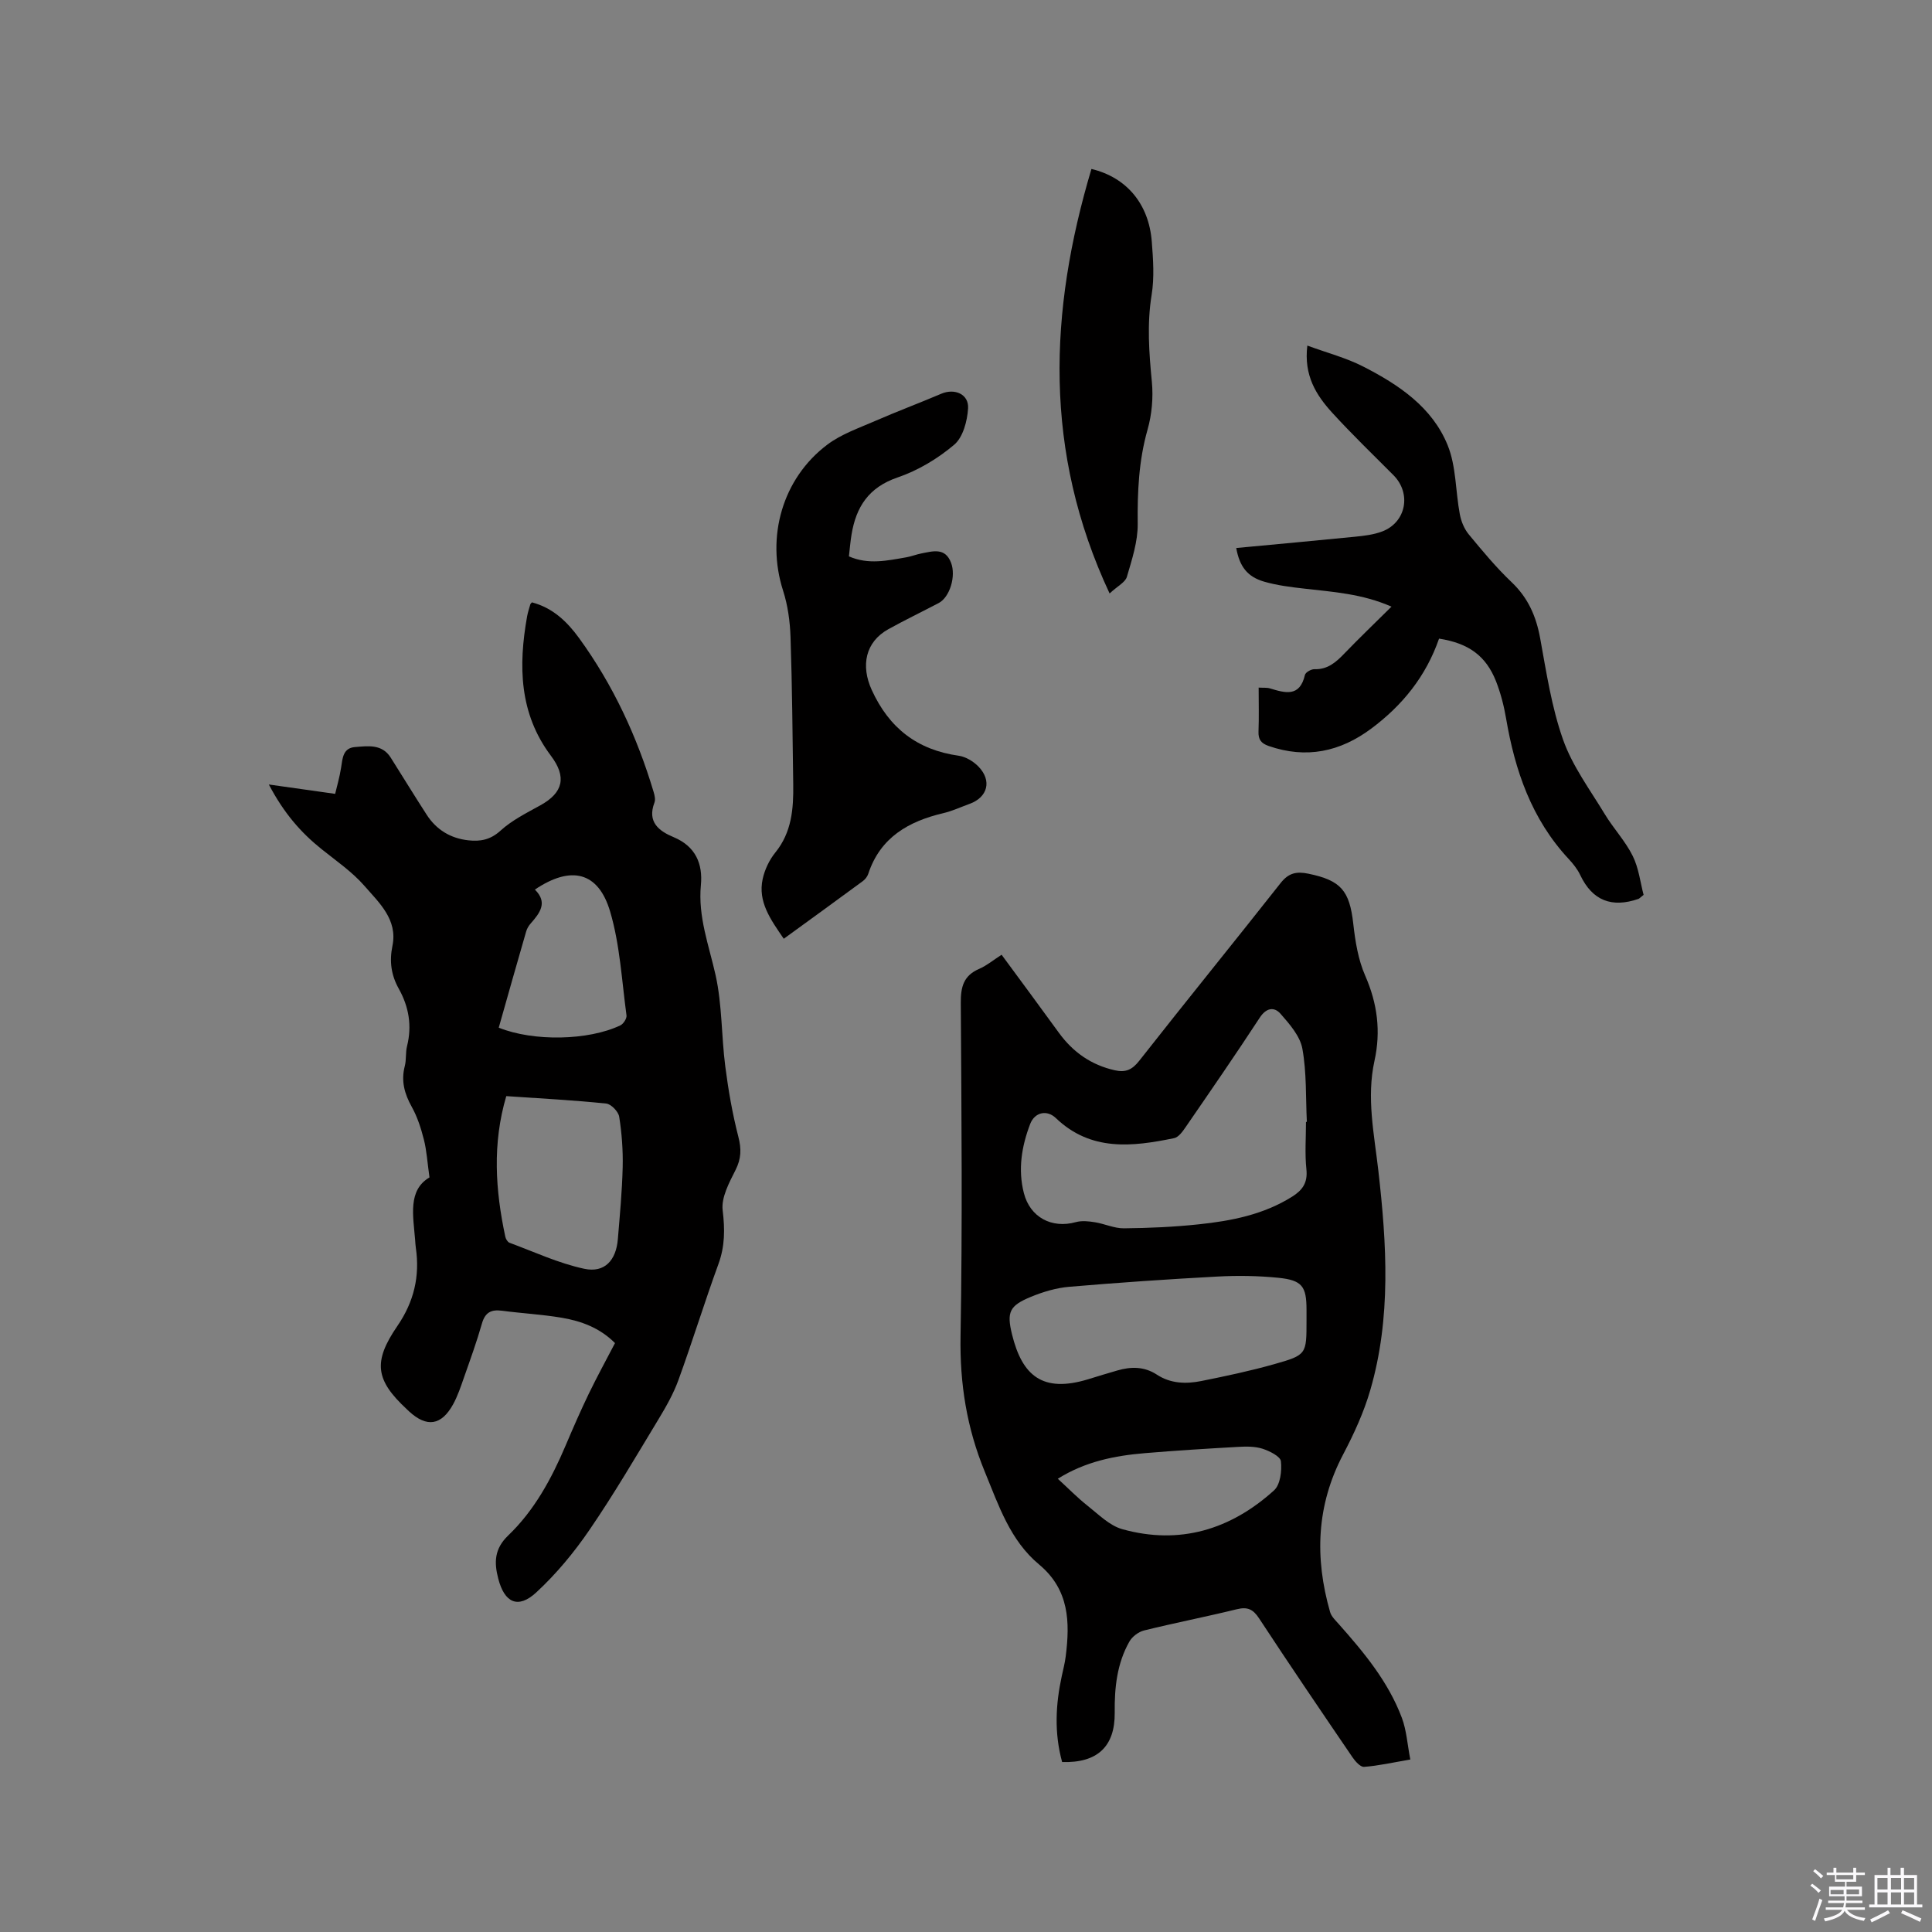 <svg enable-background="new 0 0 400 400" viewBox="0 0 400 400" xmlns="http://www.w3.org/2000/svg"><rect x="0" y="0" width="400" height="400" fill="#808080" stroke="none"/><path d="m374.8 390.4.4-.4c.7.5 1.3 1 1.8 1.4l-.5.5c-.5-.6-1.1-1.1-1.7-1.5zm1 7.3-.6-.3c.5-1.4 1.1-2.8 1.5-4.3.2.1.4.2.6.3-.5 1.3-1 2.8-1.5 4.3zm-.4-10.3.4-.4c.4.3 1 .8 1.7 1.4l-.5.5c-.4-.5-1-1-1.6-1.5zm2.5.3h1.7v-1h.6v1h3.5v-1h.6v1h1.8v.5h-1.8v1.4h-2v1h3.2v2h-3.2v.9h3.3v.5h-3.4c0 .3-.1.6-.1.9h4v.5h-3.7c.7.9 1.9 1.5 3.8 1.7-.1.2-.2.4-.3.6-2.1-.4-3.5-1.1-4-2.1-.4 1-1.8 1.7-4 2.2-.1-.2-.2-.4-.3-.6 2.1-.4 3.4-1 3.8-1.8h-3.4v-.5h3.6c.1-.3.1-.6.2-.9h-3.3v-.5h3.4c0-.3 0-.6 0-.9h-3.2v-2h3.3v-1h-2.1v-1.4h-1.7v-.5zm1.1 3.5v1h2.7c0-.3 0-.4 0-.4 0-.1 0-.2 0-.2 0-.1 0-.2 0-.3h-2.7zm1.2-3v.9h3.5v-.9zm4.7 3h-2.6v.6.4h2.6z" fill="#fbfafc"/><path d="m393.6 386.7h.6v1.5h2.7v6.1h1.1v.6h-11v-.6h1.1v-6.1h2.7v-1.5h.6v1.5h2.1v-1.5zm-2.7 8.8.4.6c-1.2.6-2.5 1.3-3.8 1.9-.1-.2-.2-.4-.3-.6 1.2-.6 2.5-1.2 3.7-1.9zm-2.2-6.7v2.4h2.1v-2.4zm0 3v2.5h2.1v-2.5zm2.8-3v2.4h2.1v-2.4zm0 3v2.5h2.1v-2.5zm6 6.1c-1.4-.7-2.7-1.3-3.9-1.8l.3-.6c1.5.6 2.7 1.2 3.9 1.7zm-1.2-9.1h-2.1v2.4h2.1zm-2.1 3v2.5h2.1v-2.5z" fill="#fbfafc"/><g fill="#010000"><path d="m219.9 364.81c-1.66-6.08-1.34-11.93-.07-17.8.29-1.35.64-2.69.81-4.05.9-7.13.76-13.83-5.52-19.06-5.98-4.98-8.34-12.17-11.22-19.17-3.75-9.11-5.2-18.26-5.03-28.09.4-23 .2-46.01.05-69.01-.02-3.33.59-5.66 3.82-7.04 1.53-.66 2.87-1.79 4.63-2.92 3.99 5.42 7.95 10.76 11.85 16.14 2.92 4.02 6.69 6.68 11.59 7.78 2.23.5 3.58-.09 5.06-1.97 9.68-12.33 19.58-24.5 29.28-36.81 1.64-2.08 3.27-2.43 5.74-1.92 6.71 1.38 8.52 3.48 9.29 10.35.41 3.65 1.01 7.44 2.47 10.76 2.53 5.78 3.27 11.52 1.92 17.64-1.68 7.63-.06 15.16.8 22.72 1.74 15.22 2.68 30.46-1.66 45.42-1.33 4.6-3.38 9.07-5.62 13.33-5.56 10.55-5.92 21.43-2.71 32.64.27.94 1.13 1.74 1.82 2.52 5.22 5.88 10.24 11.93 13.04 19.39.97 2.59 1.14 5.49 1.75 8.63-3.59.61-6.56 1.29-9.57 1.52-.76.06-1.84-1.15-2.42-2.01-6.5-9.54-12.99-19.09-19.33-28.75-1.26-1.92-2.43-2.41-4.62-1.87-6.37 1.56-12.82 2.82-19.19 4.39-1.14.28-2.44 1.26-3.02 2.28-2.59 4.55-3.11 9.58-3.05 14.74.07 7.02-3.6 10.45-10.89 10.22zm50.49-132.53c.06 0 .12-.01.18-.01-.25-5.06-.03-10.21-.93-15.16-.48-2.61-2.65-5.09-4.52-7.22-1.3-1.48-2.94-1.28-4.31.82-4.98 7.62-10.15 15.11-15.31 22.61-.63.92-1.48 2.13-2.41 2.32-8.67 1.79-17.24 2.78-24.48-4.15-1.87-1.79-4.39-1.21-5.32 1.21-1.77 4.62-2.56 9.43-1.31 14.31 1.29 5.04 5.8 7.4 10.75 6.02 1.23-.34 2.66-.19 3.95.02 2.02.32 4.01 1.28 6.01 1.26 5.18-.05 10.38-.28 15.53-.83 6.75-.71 13.38-2.01 19.3-5.72 2.16-1.36 3.24-2.89 2.96-5.64-.35-3.25-.09-6.56-.09-9.84zm.11 41.12c0-.74 0-1.48 0-2.22 0-4.85-.89-6.13-5.85-6.63-4.19-.42-8.46-.48-12.67-.25-10.23.55-20.45 1.25-30.65 2.12-2.68.23-5.4 1.05-7.9 2.08-4.43 1.83-5.04 3.13-3.9 7.78 2.1 8.56 6.34 12.14 15.73 9.29 2.02-.62 4.04-1.25 6.08-1.83 2.83-.82 5.57-.84 8.17.86 2.84 1.87 6.03 1.96 9.19 1.33 5.07-1.02 10.15-2.09 15.13-3.5 6.71-1.9 6.67-2.04 6.67-9.03zm-51.49 32.76c2.1 1.92 4.01 3.89 6.15 5.58 2.28 1.8 4.55 4.12 7.2 4.86 11.88 3.31 22.43.09 31.41-8.03 1.31-1.18 1.65-4.05 1.43-6.03-.11-1.01-2.33-2.11-3.79-2.59-1.56-.5-3.35-.49-5.03-.39-6.45.36-12.9.76-19.34 1.3-6.26.52-12.36 1.74-18.03 5.3z"/><path d="m110.12 124.71c4.38 1.14 7.35 4.07 9.78 7.41 7.03 9.68 12.01 20.41 15.43 31.86.21.69.4 1.56.17 2.18-1.55 4.04.93 5.9 4 7.18 4.53 1.9 6.03 5.52 5.61 9.92-.62 6.54 1.66 12.44 3.04 18.61 1.37 6.15 1.2 12.62 2.01 18.91.63 4.9 1.48 9.8 2.71 14.58.65 2.53.6 4.52-.58 6.87-1.32 2.62-2.99 5.7-2.67 8.36.47 3.9.48 7.39-.87 11.1-2.9 7.95-5.39 16.05-8.28 24.01-1.03 2.84-2.56 5.54-4.13 8.13-4.66 7.7-9.21 15.49-14.29 22.91-3.19 4.67-6.89 9.14-11.04 12.97-3.76 3.46-6.57 2.14-7.86-2.9-.85-3.29-.84-6.12 2.07-8.91 5.41-5.18 8.97-11.75 11.89-18.63 1.53-3.61 3.1-7.2 4.8-10.73 1.7-3.51 3.58-6.94 5.42-10.47-3.14-3.15-7.01-4.58-11.11-5.26-4.07-.68-8.21-.9-12.3-1.44-2.22-.29-3.48.34-4.14 2.65-1.07 3.76-2.41 7.45-3.71 11.15-.66 1.89-1.3 3.83-2.26 5.58-2.43 4.4-5.45 4.83-9.11 1.47-.16-.14-.31-.29-.46-.44-6.48-6.02-7.09-9.78-1.98-17.23 3.45-5.03 4.7-10.32 3.83-16.24-.08-.52-.1-1.06-.14-1.58-.41-5.06-1.54-10.31 2.97-12.96-.45-3.18-.58-5.56-1.16-7.83-.59-2.32-1.34-4.68-2.5-6.76-1.52-2.73-2.26-5.38-1.45-8.47.34-1.32.13-2.78.46-4.1 1.06-4.24.38-8.18-1.72-11.93-1.56-2.79-1.96-5.64-1.3-8.85 1.12-5.43-2.75-8.92-5.79-12.41-2.54-2.92-5.85-5.18-8.9-7.63-4.27-3.42-7.78-7.43-10.9-13.37 5.01.71 9.16 1.29 13.73 1.94.32-1.38.91-3.38 1.23-5.42.3-1.94.38-4.08 2.88-4.27 2.66-.21 5.58-.68 7.39 2.18 2.49 3.94 4.92 7.92 7.45 11.83 2.01 3.12 4.94 4.89 8.63 5.3 2.46.27 4.55-.09 6.64-1.99 2.37-2.16 5.39-3.67 8.25-5.25 4.79-2.64 5.48-5.91 2.2-10.27-6.58-8.75-6.75-18.64-4.93-28.85.15-.83.42-1.63.65-2.44-.01-.09.09-.16.34-.47zm-5.3 102.23c-2.91 9.86-2.26 19.48-.2 29.11.1.47.47 1.1.87 1.25 5.14 1.9 10.18 4.26 15.49 5.39 4.2.89 6.58-1.75 6.94-6.14.41-4.96.88-9.93 1-14.91.08-3.48-.18-7-.72-10.43-.17-1.06-1.67-2.63-2.69-2.73-6.73-.7-13.5-1.05-20.69-1.54zm-1.56-14.17c7.22 2.9 18.57 2.67 25.18-.48.63-.3 1.36-1.43 1.27-2.07-.98-7.2-1.35-14.6-3.39-21.5-2.44-8.25-8.09-9.59-15.58-4.54 2.72 2.66 1.05 4.84-.87 7.02-.41.46-.76 1.05-.93 1.64-1.91 6.58-3.77 13.18-5.68 19.93z"/><path d="m297.94 132.22c-2.71 7.81-7.58 13.81-14.01 18.61-6.48 4.84-13.49 6.31-21.26 3.62-1.56-.54-2.17-1.33-2.11-2.98.11-2.96.03-5.92.03-9.11.94.06 1.67-.03 2.32.16 3.15.95 6.19 1.88 7.26-2.78.12-.54 1.29-1.21 1.96-1.19 2.75.09 4.48-1.45 6.22-3.26 3.07-3.19 6.27-6.25 9.74-9.69-6.04-2.66-12.02-3.04-17.94-3.72-2.83-.32-5.7-.67-8.41-1.45-3.48-1.01-5.1-3.12-5.79-6.97 8.24-.78 16.44-1.52 24.63-2.34 1.88-.19 3.83-.42 5.57-1.08 4.98-1.88 6.11-7.87 2.36-11.65-4.26-4.28-8.62-8.48-12.69-12.94-3.3-3.62-5.91-7.7-5.15-13.9 4.14 1.52 8.03 2.53 11.53 4.32 7.35 3.75 14.33 8.41 17.53 16.33 1.77 4.37 1.61 9.51 2.51 14.27.27 1.45.9 3.01 1.83 4.14 2.83 3.43 5.69 6.88 8.91 9.94 3.4 3.24 5.06 7.04 5.89 11.57 1.29 7.07 2.37 14.3 4.75 21.03 1.93 5.46 5.57 10.35 8.62 15.39 1.8 2.98 4.27 5.59 5.8 8.68 1.26 2.54 1.58 5.55 2.25 8.05-.76.61-.9.78-1.07.84-5.47 1.88-9.52.41-12.06-4.96-.58-1.22-1.48-2.34-2.41-3.34-7.66-8.23-11.1-18.29-12.94-29.11-.44-2.59-1.12-5.2-2.07-7.64-2.08-5.26-5.64-7.88-11.8-8.84z"/><path d="m162.27 194.36c-2.77-4.04-5.38-7.67-4.37-12.36.42-1.94 1.37-3.95 2.62-5.49 3.41-4.2 3.78-9.08 3.71-14.11-.14-10.17-.22-20.34-.56-30.5-.11-3.24-.56-6.57-1.55-9.64-3.54-11.06-.16-23.2 9.19-30.22 2.88-2.16 6.47-3.4 9.82-4.86 4.54-1.98 9.19-3.72 13.75-5.66 2.76-1.18 5.73.07 5.55 3.03-.16 2.62-1.05 5.99-2.88 7.53-3.4 2.88-7.5 5.34-11.71 6.77-5.99 2.04-8.6 6.1-9.54 11.83-.24 1.45-.36 2.93-.54 4.51 4.02 1.77 7.97.87 11.9.19 1.04-.18 2.04-.59 3.07-.79 2.39-.46 4.96-1.3 6.18 1.93 1.06 2.8-.28 7.13-2.56 8.33-3.47 1.82-7 3.52-10.43 5.42-4.78 2.65-5.72 7.57-3.44 12.57 3.62 7.93 9.44 12.42 18.03 13.63 1.45.21 3.03 1.17 4.07 2.24 2.83 2.92 1.92 6.36-1.84 7.72-1.79.65-3.54 1.47-5.38 1.91-7.24 1.7-13.11 5.02-15.6 12.59-.19.57-.64 1.14-1.13 1.5-5.35 3.94-10.73 7.84-16.36 11.93z"/><path d="m229.73 122.87c-13.76-29.42-12.55-58.43-3.76-87.89 7.31 1.75 11.88 7.27 12.49 15 .29 3.68.56 7.49-.03 11.09-.98 6.05-.53 11.96.05 17.98.31 3.27 0 6.78-.9 9.93-1.82 6.42-2.1 12.86-2.03 19.47.04 3.66-1.19 7.39-2.24 10.97-.33 1.14-1.91 1.9-3.58 3.45z"/></g></svg>